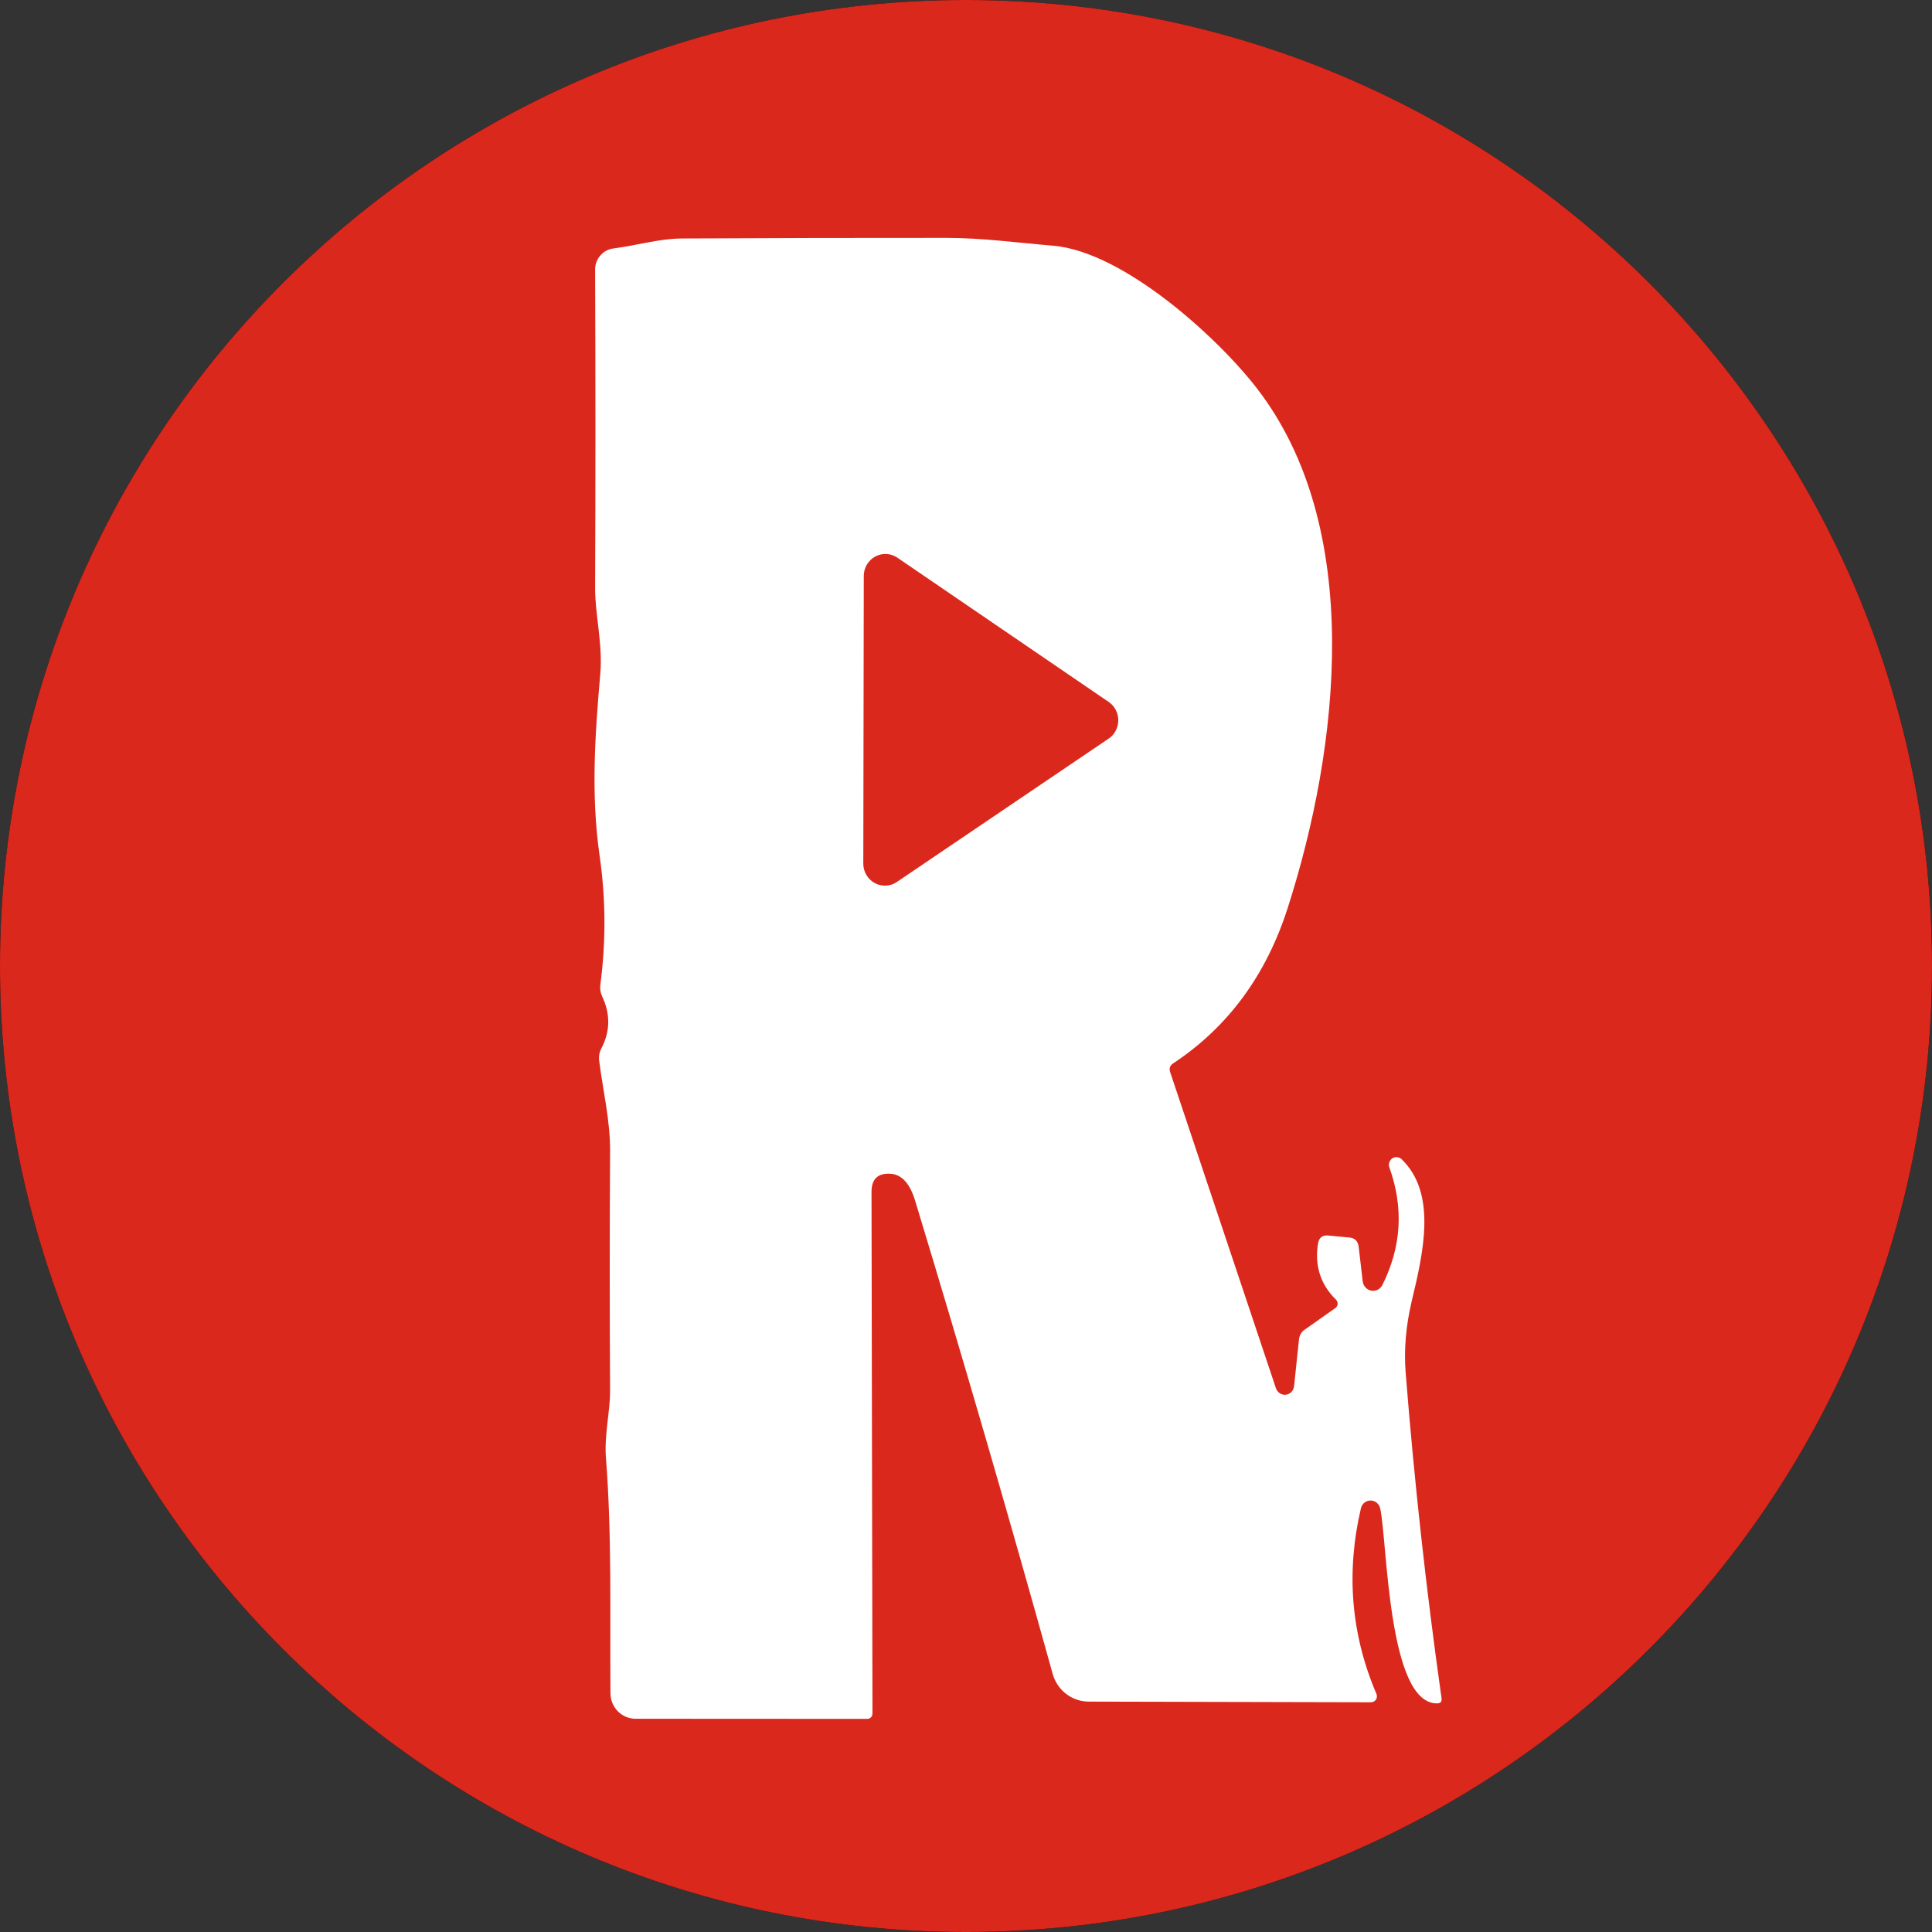 <svg width="32" height="32" viewBox="0 0 32 32" fill="none" xmlns="http://www.w3.org/2000/svg">
<rect x="0" y="0" width="32" height="32" fill="#333333" stroke="none"/>
<g clip-path="url(#clip0_63_234)">
<path d="M16 32C24.837 32 32 24.837 32 16C32 7.163 24.837 0 16 0C7.163 0 0 7.163 0 16C0 24.837 7.163 32 16 32Z" fill="black"/>
<path d="M16 32C24.837 32 32 24.837 32 16C32 7.163 24.837 0 16 0C7.163 0 0 7.163 0 16C0 24.837 7.163 32 16 32Z" fill="#DA281C"/>
<path fill-rule="evenodd" clip-rule="evenodd" d="M21.434 22.959C21.43 22.995 21.415 23.029 21.39 23.055C21.365 23.081 21.332 23.097 21.297 23.101C21.262 23.105 21.226 23.096 21.196 23.076C21.166 23.056 21.144 23.027 21.133 22.992L19.382 17.759C19.361 17.698 19.377 17.649 19.43 17.614C20.337 17.014 20.97 16.156 21.328 15.04C22.184 12.375 22.604 8.737 20.814 6.427C20.156 5.575 18.599 4.168 17.446 4.07C16.843 4.019 16.264 3.94 15.673 3.94C14.214 3.939 12.755 3.942 11.296 3.95C10.915 3.952 10.536 4.068 10.161 4.115C10.077 4.125 9.999 4.167 9.943 4.232C9.887 4.297 9.856 4.38 9.857 4.467C9.864 6.265 9.864 8.025 9.857 9.749C9.857 10.183 9.984 10.668 9.943 11.155C9.853 12.186 9.787 13.171 9.932 14.178C10.034 14.885 10.038 15.598 9.943 16.315C9.936 16.38 9.945 16.441 9.972 16.5C10.112 16.795 10.108 17.083 9.961 17.364C9.928 17.427 9.915 17.498 9.924 17.569C9.99 18.083 10.109 18.566 10.105 19.077C10.097 20.396 10.097 21.715 10.105 23.033C10.107 23.371 10.007 23.768 10.036 24.143C10.136 25.42 10.101 26.706 10.111 28.046C10.112 28.158 10.156 28.266 10.234 28.345C10.312 28.424 10.417 28.468 10.527 28.468L14.364 28.47C14.376 28.47 14.387 28.468 14.398 28.463C14.409 28.459 14.418 28.452 14.426 28.444C14.434 28.435 14.441 28.425 14.445 28.414C14.449 28.404 14.451 28.392 14.451 28.38L14.435 19.743C14.434 19.53 14.538 19.429 14.747 19.441C14.933 19.451 15.07 19.6 15.157 19.886C15.949 22.495 16.709 25.108 17.436 27.726C17.473 27.857 17.55 27.973 17.657 28.055C17.764 28.138 17.895 28.183 18.029 28.184L22.708 28.195C22.724 28.195 22.74 28.191 22.754 28.183C22.769 28.176 22.781 28.164 22.79 28.151C22.799 28.137 22.804 28.121 22.806 28.104C22.807 28.088 22.805 28.071 22.798 28.056C22.377 27.07 22.292 26.044 22.542 24.978C22.551 24.942 22.572 24.91 22.601 24.887C22.63 24.865 22.666 24.853 22.703 24.853C22.739 24.854 22.774 24.866 22.803 24.89C22.831 24.913 22.851 24.945 22.86 24.982C22.981 25.536 22.985 28.223 23.803 28.213C23.861 28.213 23.885 28.184 23.876 28.125C23.622 26.331 23.424 24.529 23.281 22.721C23.253 22.35 23.286 21.963 23.381 21.558C23.576 20.743 23.803 19.767 23.214 19.199C23.193 19.18 23.167 19.168 23.139 19.166C23.111 19.164 23.083 19.171 23.06 19.187C23.037 19.203 23.02 19.226 23.011 19.253C23.002 19.28 23.002 19.31 23.012 19.336C23.252 20.002 23.213 20.651 22.896 21.285C22.879 21.318 22.852 21.345 22.819 21.362C22.786 21.378 22.749 21.384 22.712 21.377C22.676 21.371 22.643 21.352 22.618 21.325C22.592 21.298 22.576 21.263 22.571 21.226L22.504 20.652C22.493 20.557 22.441 20.505 22.348 20.497L21.999 20.464C21.903 20.455 21.847 20.499 21.83 20.598C21.772 20.965 21.872 21.275 22.128 21.527C22.138 21.536 22.145 21.547 22.15 21.56C22.154 21.572 22.156 21.586 22.155 21.599C22.154 21.613 22.15 21.625 22.143 21.637C22.137 21.649 22.128 21.659 22.117 21.666L21.609 22.024C21.583 22.041 21.562 22.064 21.546 22.091C21.53 22.118 21.52 22.148 21.516 22.179L21.434 22.959ZM18.364 11.627L14.865 9.238C14.811 9.201 14.748 9.179 14.683 9.176C14.618 9.172 14.554 9.187 14.497 9.218C14.439 9.249 14.391 9.296 14.358 9.352C14.324 9.409 14.307 9.474 14.307 9.54L14.299 14.304C14.299 14.37 14.316 14.435 14.35 14.492C14.383 14.548 14.431 14.595 14.488 14.626C14.545 14.657 14.609 14.672 14.674 14.669C14.739 14.666 14.801 14.645 14.855 14.608L18.364 12.233C18.413 12.2 18.453 12.155 18.48 12.102C18.508 12.049 18.522 11.99 18.522 11.93C18.522 11.87 18.508 11.811 18.48 11.758C18.453 11.705 18.413 11.66 18.364 11.627Z" fill="white"/>
</g>
<defs>
<clipPath id="clip0_63_234">
<rect width="32" height="32" fill="white"/>
</clipPath>
</defs>
</svg>
